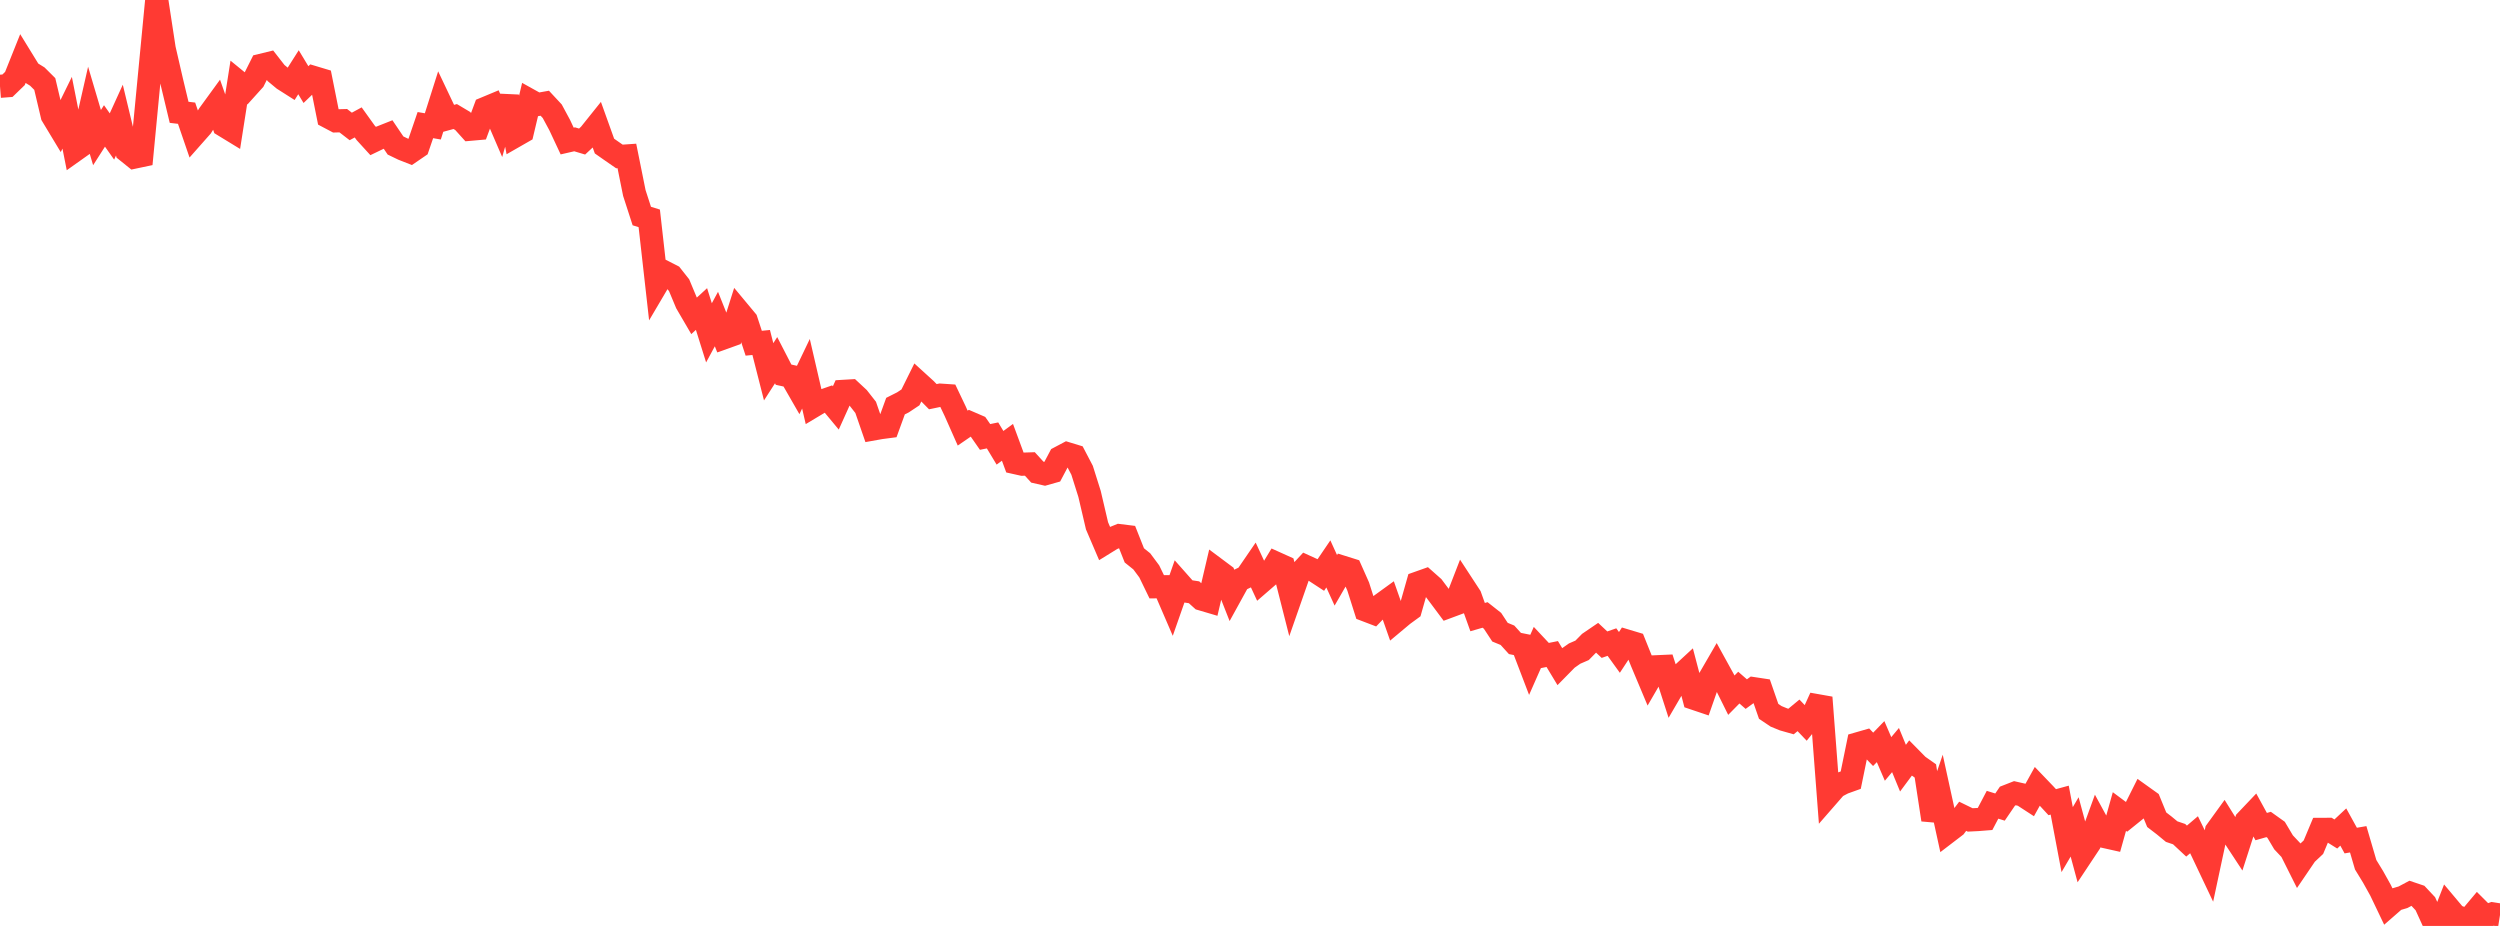 <?xml version="1.0" standalone="no"?>
<!DOCTYPE svg PUBLIC "-//W3C//DTD SVG 1.1//EN" "http://www.w3.org/Graphics/SVG/1.1/DTD/svg11.dtd">

<svg width="135" height="50" viewBox="0 0 135 50" preserveAspectRatio="none" 
  xmlns="http://www.w3.org/2000/svg"
  xmlns:xlink="http://www.w3.org/1999/xlink">


<polyline points="0.0, 4.66 0.403, 4.629 0.806, 4.239 1.209, 3.231 1.612, 3.886 2.015, 4.135 2.418, 4.536 2.821, 6.242 3.224, 6.91 3.627, 6.088 4.03, 8.124 4.433, 7.838 4.836, 6.07 5.239, 7.431 5.642, 6.8 6.045, 7.37 6.448, 6.485 6.851, 8.16 7.254, 8.484 7.657, 8.399 8.06, 4.195 8.463, 0.0 8.866, 2.634 9.269, 4.382 9.672, 6.065 10.075, 6.113 10.478, 7.288 10.881, 6.832 11.284, 6.186 11.687, 5.632 12.09, 6.776 12.493, 7.022 12.896, 4.449 13.299, 4.778 13.701, 4.332 14.104, 3.527 14.507, 3.429 14.91, 3.946 15.313, 4.281 15.716, 4.537 16.119, 3.901 16.522, 4.568 16.925, 4.18 17.328, 4.301 17.731, 6.315 18.134, 6.528 18.537, 6.517 18.94, 6.828 19.343, 6.61 19.746, 7.172 20.149, 7.614 20.552, 7.42 20.955, 7.26 21.358, 7.857 21.761, 8.051 22.164, 8.21 22.567, 7.934 22.97, 6.756 23.373, 6.825 23.776, 5.554 24.179, 6.403 24.582, 6.293 24.985, 6.533 25.388, 6.98 25.791, 6.944 26.194, 5.858 26.597, 5.69 27.0, 6.626 27.403, 5.221 27.806, 7.351 28.209, 7.12 28.612, 5.422 29.015, 5.646 29.418, 5.574 29.821, 6.007 30.224, 6.755 30.627, 7.616 31.03, 7.523 31.433, 7.644 31.836, 7.268 32.239, 6.765 32.642, 7.888 33.045, 8.17 33.448, 8.449 33.851, 8.421 34.254, 10.421 34.657, 11.666 35.06, 11.792 35.463, 15.37 35.866, 14.686 36.269, 14.892 36.672, 15.402 37.075, 16.367 37.478, 17.057 37.881, 16.687 38.284, 17.973 38.687, 17.229 39.09, 18.24 39.493, 18.096 39.896, 16.824 40.299, 17.308 40.701, 18.534 41.104, 18.494 41.507, 20.077 41.91, 19.451 42.313, 20.233 42.716, 20.322 43.119, 21.024 43.522, 20.183 43.925, 21.925 44.328, 21.684 44.731, 21.543 45.134, 22.028 45.537, 21.134 45.94, 21.11 46.343, 21.485 46.746, 21.998 47.149, 23.164 47.552, 23.092 47.955, 23.039 48.358, 21.93 48.761, 21.727 49.164, 21.459 49.567, 20.646 49.97, 21.013 50.373, 21.421 50.776, 21.337 51.179, 21.364 51.582, 22.21 51.985, 23.119 52.388, 22.842 52.791, 23.016 53.194, 23.595 53.597, 23.512 54.0, 24.181 54.403, 23.886 54.806, 24.977 55.209, 25.067 55.612, 25.053 56.015, 25.495 56.418, 25.587 56.821, 25.473 57.224, 24.713 57.627, 24.5 58.03, 24.623 58.433, 25.394 58.836, 26.673 59.239, 28.395 59.642, 29.336 60.045, 29.087 60.448, 28.923 60.851, 28.973 61.254, 29.99 61.657, 30.314 62.06, 30.856 62.463, 31.686 62.866, 31.683 63.269, 32.617 63.672, 31.467 64.075, 31.922 64.478, 31.983 64.881, 32.347 65.284, 32.466 65.687, 30.746 66.09, 31.047 66.493, 32.07 66.896, 31.338 67.299, 31.145 67.701, 30.558 68.104, 31.427 68.507, 31.078 68.91, 30.415 69.313, 30.597 69.716, 32.186 70.119, 31.032 70.522, 30.598 70.925, 30.782 71.328, 31.045 71.731, 30.452 72.134, 31.338 72.537, 30.64 72.94, 30.766 73.343, 31.672 73.746, 32.943 74.149, 33.097 74.552, 32.678 74.955, 32.386 75.358, 33.534 75.761, 33.197 76.164, 32.903 76.567, 31.482 76.97, 31.339 77.373, 31.696 77.776, 32.233 78.179, 32.773 78.582, 32.623 78.985, 31.583 79.388, 32.2 79.791, 33.324 80.194, 33.207 80.597, 33.525 81.0, 34.138 81.403, 34.304 81.806, 34.748 82.209, 34.829 82.612, 35.883 83.015, 34.969 83.418, 35.399 83.821, 35.318 84.224, 35.985 84.627, 35.575 85.03, 35.293 85.433, 35.118 85.836, 34.709 86.239, 34.434 86.642, 34.812 87.045, 34.672 87.448, 35.23 87.851, 34.617 88.254, 34.738 88.657, 35.741 89.06, 36.7 89.463, 36.005 89.866, 35.987 90.269, 37.238 90.672, 36.547 91.075, 36.175 91.478, 37.709 91.881, 37.845 92.284, 36.691 92.687, 35.996 93.09, 36.728 93.493, 37.54 93.896, 37.131 94.299, 37.482 94.701, 37.189 95.104, 37.25 95.507, 38.412 95.91, 38.683 96.313, 38.848 96.716, 38.962 97.119, 38.629 97.522, 39.052 97.925, 38.551 98.328, 37.665 98.731, 42.947 99.134, 42.485 99.537, 42.273 99.94, 42.128 100.343, 40.159 100.746, 40.043 101.149, 40.464 101.552, 40.048 101.955, 40.983 102.358, 40.503 102.761, 41.481 103.164, 40.938 103.567, 41.347 103.97, 41.63 104.373, 44.264 104.776, 43.08 105.179, 44.922 105.582, 44.614 105.985, 44.079 106.388, 44.276 106.791, 44.256 107.194, 44.224 107.597, 43.457 108.0, 43.582 108.403, 42.991 108.806, 42.833 109.209, 42.925 109.612, 43.187 110.015, 42.46 110.418, 42.88 110.821, 43.317 111.224, 43.207 111.627, 45.34 112.03, 44.653 112.433, 46.146 112.836, 45.539 113.239, 44.43 113.642, 45.171 114.045, 45.261 114.448, 43.823 114.851, 44.123 115.254, 43.798 115.657, 42.993 116.06, 43.281 116.463, 44.265 116.866, 44.574 117.269, 44.907 117.672, 45.043 118.075, 45.419 118.478, 45.076 118.881, 45.907 119.284, 46.757 119.687, 44.871 120.09, 44.314 120.493, 44.96 120.896, 45.574 121.299, 44.324 121.701, 43.901 122.104, 44.636 122.507, 44.521 122.91, 44.809 123.313, 45.487 123.716, 45.915 124.119, 46.72 124.522, 46.127 124.925, 45.748 125.328, 44.786 125.731, 44.784 126.134, 45.036 126.537, 44.659 126.94, 45.391 127.343, 45.321 127.746, 46.696 128.149, 47.355 128.552, 48.08 128.955, 48.923 129.358, 48.571 129.761, 48.452 130.164, 48.237 130.567, 48.373 130.97, 48.804 131.373, 49.689 131.776, 50.0 132.179, 48.969 132.582, 49.449 132.985, 49.611 133.388, 49.566 133.791, 49.086 134.194, 49.488 134.597, 49.347 135.0, 49.411" fill="none" stroke="#ff3a33" stroke-width="1.25"/>

</svg>